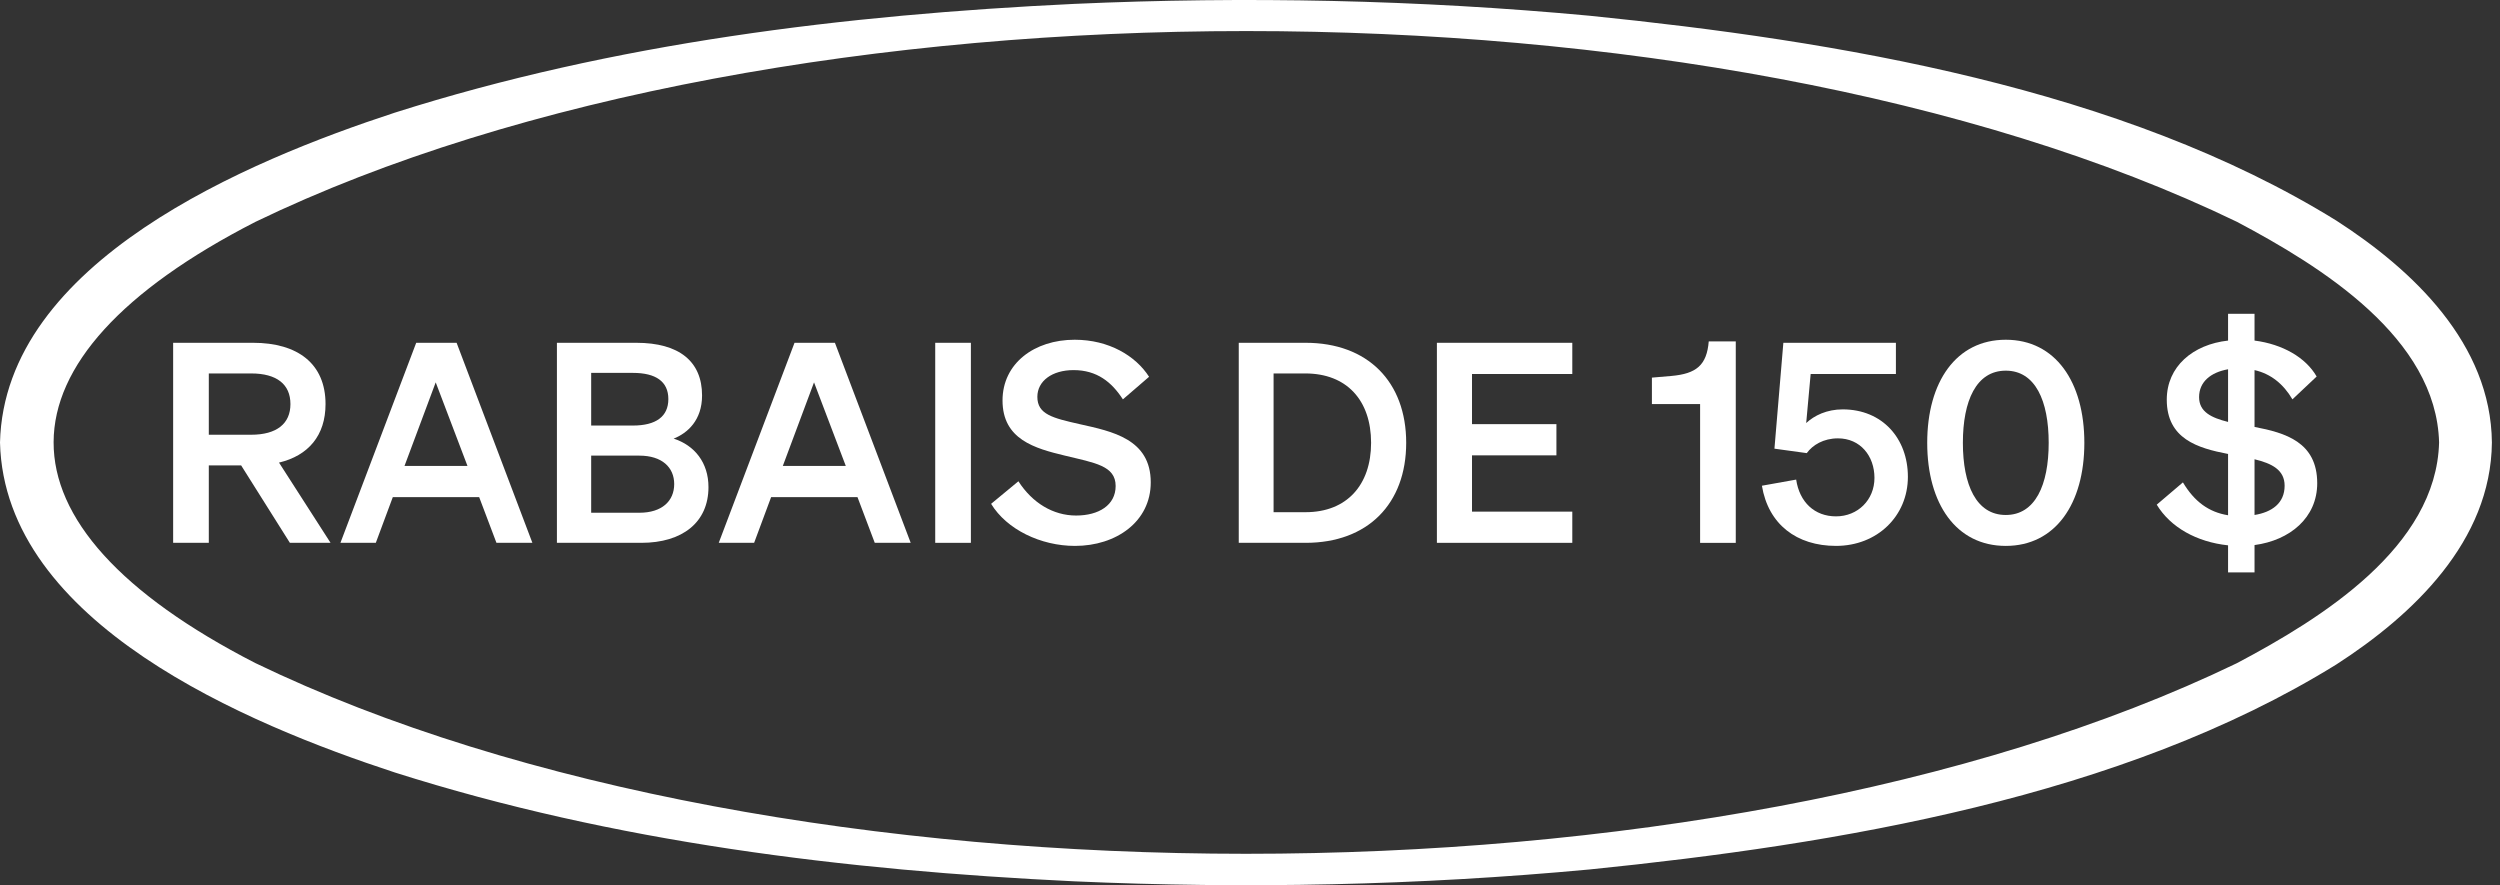 <svg xmlns="http://www.w3.org/2000/svg" fill="none" viewBox="0 0 257 91" height="91" width="257">
<rect x="0" y="0" width="257" height="91" fill="#333333" stroke="none"/>
<path fill="white" d="M256.167 45.491C256.072 55.639 248.05 63.231 240.178 68.306C218.138 81.955 188.868 86.8 163.402 89.381C145.797 91.022 128.085 91.39 110.425 90.6C86.851 89.468 63.173 86.59 40.582 79.409C25.491 74.462 0.463 64.09 0 45.491C0.456 26.883 25.543 16.509 40.585 11.581C63.175 4.404 86.853 1.53 110.426 0.4C128.085 -0.39 145.795 -0.022 163.4 1.617C188.877 4.197 218.121 9.03 240.176 22.678C248.052 27.75 256.072 35.344 256.167 45.491ZM250.738 45.491C250.465 34.734 238.634 27.397 229.954 22.802C175.85 -3.341 80.385 -3.349 26.241 22.816C-1.282 36.934 -1.516 53.923 26.243 68.16C80.335 94.292 175.81 94.317 229.95 68.176C238.666 63.568 250.452 56.24 250.738 45.491Z"></path>
<path fill="white" d="M221.713 51.88L224.405 49.589C225.579 51.565 227.069 52.653 229.045 52.968V46.667C225.923 46.066 222.744 45.121 222.744 41.083C222.744 37.674 225.436 35.412 229.045 35.011V32.261H231.766V35.011C234.658 35.383 237.035 36.758 238.152 38.706L235.661 41.054C234.744 39.479 233.427 38.419 231.766 38.047V43.889C234.916 44.491 238.21 45.436 238.21 49.675C238.21 53.226 235.403 55.546 231.766 56.033V58.84H229.045V56.061C225.808 55.718 223.116 54.2 221.713 51.88ZM226.066 40.825C226.066 42.343 227.326 42.944 229.045 43.374V37.961C227.269 38.276 226.066 39.25 226.066 40.825ZM234.859 49.932C234.859 48.3 233.541 47.641 231.766 47.212V52.94C233.541 52.653 234.859 51.737 234.859 49.932Z"></path>
<path fill="white" d="M198.118 45.522C198.118 39.25 201.096 34.925 206.194 34.925C211.292 34.925 214.271 39.25 214.271 45.522C214.271 51.794 211.292 56.119 206.194 56.119C201.096 56.119 198.118 51.794 198.118 45.522ZM201.784 45.522C201.784 49.846 203.158 52.94 206.194 52.94C209.23 52.94 210.605 49.846 210.605 45.522C210.605 41.197 209.23 38.104 206.194 38.104C203.158 38.104 201.784 41.197 201.784 45.522Z"></path>
<path fill="white" d="M185.735 46.581L182.412 46.123L183.329 35.239H194.899V38.447H186.136L185.677 43.488C186.508 42.715 187.797 42.084 189.429 42.084C193.525 42.084 196.131 45.092 196.131 49.016C196.131 53.054 192.981 56.118 188.742 56.118C184.704 56.118 181.782 53.913 181.124 49.932L184.646 49.302C184.99 51.622 186.537 53.082 188.742 53.082C190.976 53.082 192.694 51.393 192.694 49.13C192.694 46.867 191.234 45.063 188.942 45.063C187.453 45.063 186.336 45.751 185.735 46.581Z"></path>
<path fill="white" d="M175.659 35.097H178.437V55.804H174.771V41.541H169.816V38.82L171.821 38.648C174.399 38.419 175.458 37.531 175.659 35.097Z"></path>
<path fill="white" d="M147.713 35.239H161.632V38.447H151.322V43.602H160V46.81H151.322V52.596H161.632V55.803H147.713V35.239Z"></path>
<path fill="white" d="M127.344 55.803V35.239H134.218C140.605 35.239 144.557 39.249 144.557 45.521C144.557 51.794 140.605 55.803 134.218 55.803H127.344ZM130.924 52.653H134.218C138.457 52.653 140.948 49.846 140.948 45.521C140.948 41.168 138.457 38.39 134.189 38.39H130.924V52.653Z"></path>
<path fill="white" d="M101.886 51.794L104.693 49.474C106.125 51.708 108.273 52.997 110.621 52.997C112.941 52.997 114.688 51.937 114.688 49.961C114.688 47.87 112.54 47.584 109.476 46.839C106.383 46.095 103.06 45.178 103.06 41.169C103.06 37.359 106.325 34.925 110.478 34.925C114.001 34.925 116.75 36.586 118.125 38.734L115.433 41.054C114.287 39.278 112.769 38.047 110.363 38.047C108.158 38.047 106.64 39.164 106.64 40.796C106.64 42.6 108.215 42.973 110.994 43.603C114.316 44.347 118.297 45.121 118.297 49.589C118.297 53.627 114.745 56.119 110.507 56.119C106.984 56.119 103.49 54.429 101.886 51.794Z"></path>
<path fill="white" d="M99.807 35.239V55.803H96.141V35.239H99.807Z"></path>
<path fill="white" d="M81.677 35.239H85.83L93.62 55.803H89.925L88.15 51.106H79.271L77.524 55.803H73.887L81.677 35.239ZM83.682 39.306L80.474 47.898H86.947L83.682 39.306Z"></path>
<path fill="white" d="M57.251 55.803V35.239H65.413C69.823 35.239 72.172 37.158 72.172 40.653C72.172 43.202 70.683 44.519 69.251 45.092C71.399 45.779 72.831 47.555 72.831 50.075C72.831 53.684 70.167 55.803 65.928 55.803H57.251ZM60.773 43.746H65.069C67.418 43.746 68.707 42.829 68.707 41.025C68.707 39.221 67.418 38.333 65.069 38.333H60.773V43.746ZM60.773 46.839V52.71H65.728C68.048 52.71 69.308 51.507 69.308 49.76C69.308 48.042 68.048 46.839 65.728 46.839H60.773Z"></path>
<path fill="white" d="M42.786 35.239H46.939L54.729 55.803H51.035L49.259 51.106H40.38L38.633 55.803H34.996L42.786 35.239ZM44.791 39.306L41.583 47.898H48.056L44.791 39.306Z"></path>
<path fill="white" d="M21.465 47.841V55.803H17.799V35.239H26.019C30.602 35.239 33.465 37.388 33.465 41.54C33.465 44.777 31.69 46.839 28.683 47.555L33.981 55.803H29.8L24.788 47.841H21.465ZM21.465 44.691H25.819C28.453 44.691 29.857 43.545 29.857 41.54C29.857 39.507 28.453 38.39 25.819 38.39H21.465V44.691Z"></path>
</svg>
